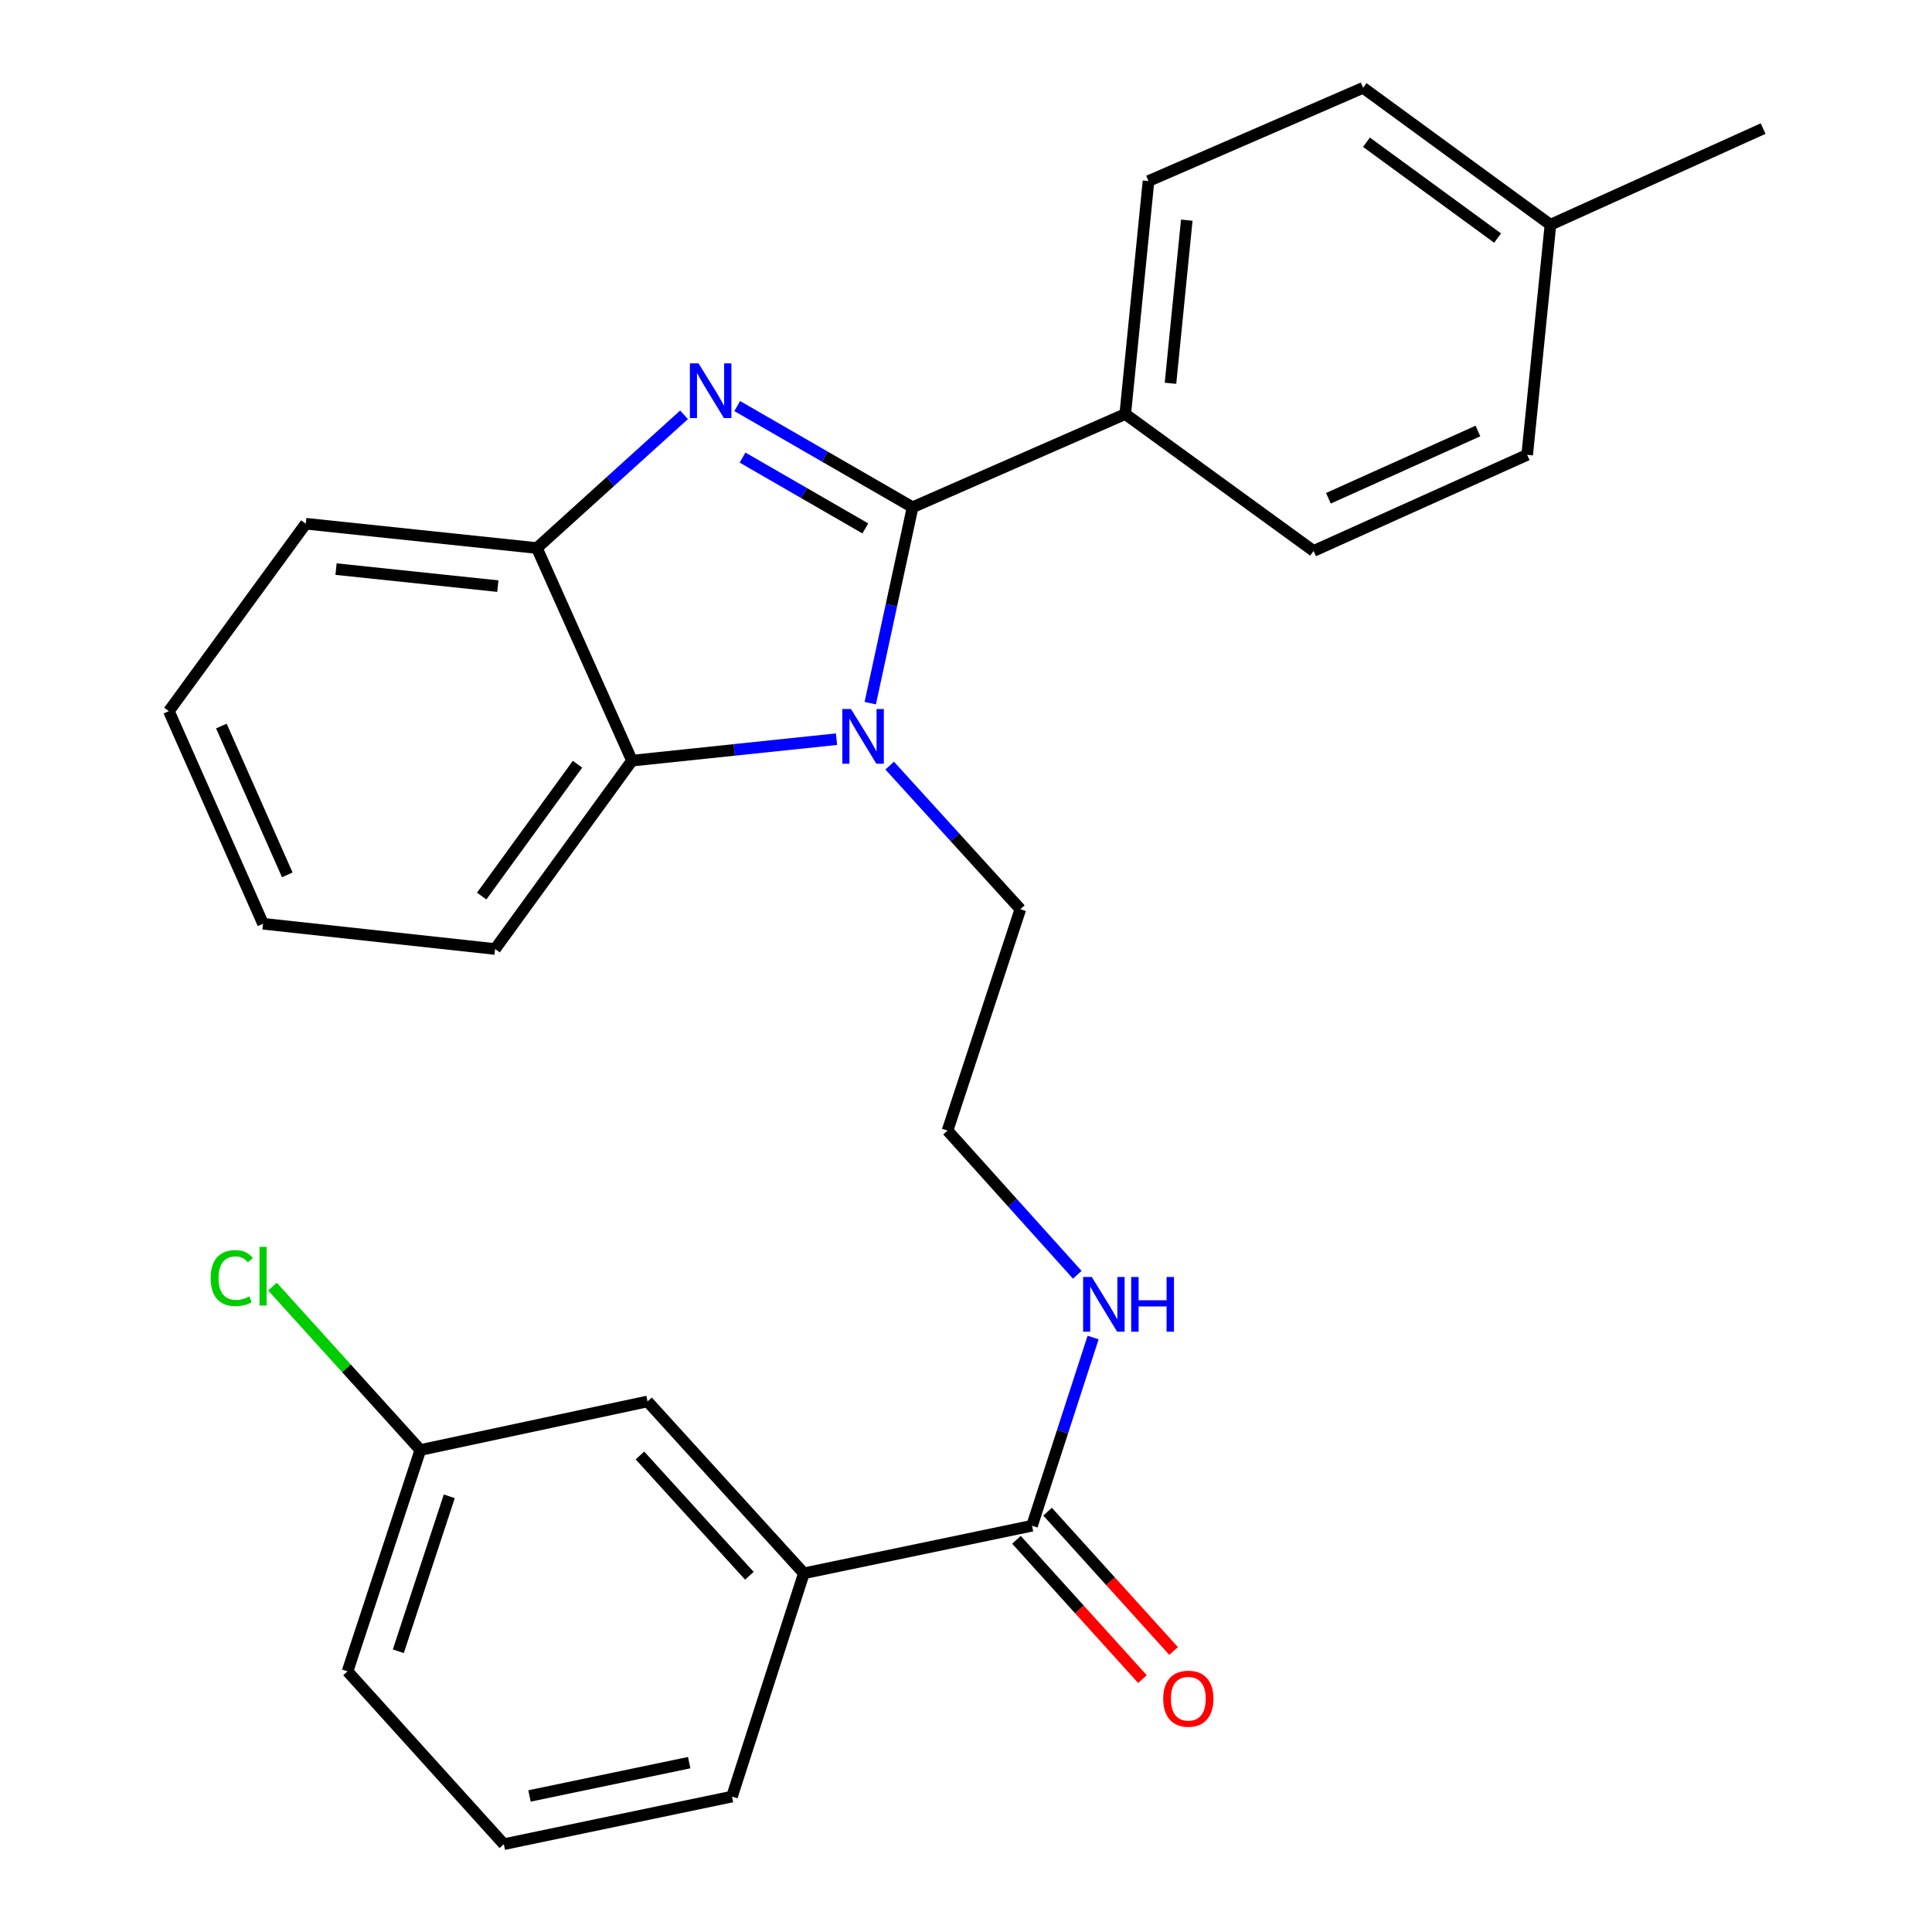 <?xml version='1.0' encoding='iso-8859-1'?>
<svg version='1.1' baseProfile='full'
              xmlns='http://www.w3.org/2000/svg'
                      xmlns:rdkit='http://www.rdkit.org/xml'
                      xmlns:xlink='http://www.w3.org/1999/xlink'
                  xml:space='preserve'
width='1000px' height='1000px' viewBox='0 0 1000 1000'>
<!-- END OF HEADER -->
<rect style='opacity:1.0;fill:#FFFFFF;stroke:none' width='1000' height='1000' x='0' y='0'> </rect>
<path class='bond-0' d='M 472.356,262.549 L 426.97,236.364' style='fill:none;fill-rule:evenodd;stroke:#000000;stroke-width:6px;stroke-linecap:butt;stroke-linejoin:miter;stroke-opacity:1' />
<path class='bond-0' d='M 426.97,236.364 L 381.584,210.18' style='fill:none;fill-rule:evenodd;stroke:#0000FF;stroke-width:6px;stroke-linecap:butt;stroke-linejoin:miter;stroke-opacity:1' />
<path class='bond-0' d='M 447.887,273.507 L 416.116,255.177' style='fill:none;fill-rule:evenodd;stroke:#000000;stroke-width:6px;stroke-linecap:butt;stroke-linejoin:miter;stroke-opacity:1' />
<path class='bond-0' d='M 416.116,255.177 L 384.346,236.848' style='fill:none;fill-rule:evenodd;stroke:#0000FF;stroke-width:6px;stroke-linecap:butt;stroke-linejoin:miter;stroke-opacity:1' />
<path class='bond-1' d='M 472.356,262.549 L 461.4,313.252' style='fill:none;fill-rule:evenodd;stroke:#000000;stroke-width:6px;stroke-linecap:butt;stroke-linejoin:miter;stroke-opacity:1' />
<path class='bond-1' d='M 461.4,313.252 L 450.443,363.955' style='fill:none;fill-rule:evenodd;stroke:#0000FF;stroke-width:6px;stroke-linecap:butt;stroke-linejoin:miter;stroke-opacity:1' />
<path class='bond-5' d='M 472.356,262.549 L 582.424,214.321' style='fill:none;fill-rule:evenodd;stroke:#000000;stroke-width:6px;stroke-linecap:butt;stroke-linejoin:miter;stroke-opacity:1' />
<path class='bond-3' d='M 354.054,214.711 L 315.97,249.188' style='fill:none;fill-rule:evenodd;stroke:#0000FF;stroke-width:6px;stroke-linecap:butt;stroke-linejoin:miter;stroke-opacity:1' />
<path class='bond-3' d='M 315.97,249.188 L 277.886,283.665' style='fill:none;fill-rule:evenodd;stroke:#000000;stroke-width:6px;stroke-linecap:butt;stroke-linejoin:miter;stroke-opacity:1' />
<path class='bond-2' d='M 432.981,382.592 L 380.048,388.15' style='fill:none;fill-rule:evenodd;stroke:#0000FF;stroke-width:6px;stroke-linecap:butt;stroke-linejoin:miter;stroke-opacity:1' />
<path class='bond-2' d='M 380.048,388.15 L 327.116,393.709' style='fill:none;fill-rule:evenodd;stroke:#000000;stroke-width:6px;stroke-linecap:butt;stroke-linejoin:miter;stroke-opacity:1' />
<path class='bond-12' d='M 460.492,396.273 L 494.315,433.44' style='fill:none;fill-rule:evenodd;stroke:#0000FF;stroke-width:6px;stroke-linecap:butt;stroke-linejoin:miter;stroke-opacity:1' />
<path class='bond-12' d='M 494.315,433.44 L 528.138,470.607' style='fill:none;fill-rule:evenodd;stroke:#000000;stroke-width:6px;stroke-linecap:butt;stroke-linejoin:miter;stroke-opacity:1' />
<path class='bond-19' d='M 327.116,393.709 L 256.263,491.204' style='fill:none;fill-rule:evenodd;stroke:#000000;stroke-width:6px;stroke-linecap:butt;stroke-linejoin:miter;stroke-opacity:1' />
<path class='bond-19' d='M 298.918,395.565 L 249.321,463.811' style='fill:none;fill-rule:evenodd;stroke:#000000;stroke-width:6px;stroke-linecap:butt;stroke-linejoin:miter;stroke-opacity:1' />
<path class='bond-27' d='M 327.116,393.709 L 277.886,283.665' style='fill:none;fill-rule:evenodd;stroke:#000000;stroke-width:6px;stroke-linecap:butt;stroke-linejoin:miter;stroke-opacity:1' />
<path class='bond-20' d='M 277.886,283.665 L 158.261,271.08' style='fill:none;fill-rule:evenodd;stroke:#000000;stroke-width:6px;stroke-linecap:butt;stroke-linejoin:miter;stroke-opacity:1' />
<path class='bond-20' d='M 257.67,303.377 L 173.933,294.568' style='fill:none;fill-rule:evenodd;stroke:#000000;stroke-width:6px;stroke-linecap:butt;stroke-linejoin:miter;stroke-opacity:1' />
<path class='bond-4' d='M 534.171,789.721 L 549.979,741.011' style='fill:none;fill-rule:evenodd;stroke:#000000;stroke-width:6px;stroke-linecap:butt;stroke-linejoin:miter;stroke-opacity:1' />
<path class='bond-4' d='M 549.979,741.011 L 565.787,692.301' style='fill:none;fill-rule:evenodd;stroke:#0000FF;stroke-width:6px;stroke-linecap:butt;stroke-linejoin:miter;stroke-opacity:1' />
<path class='bond-6' d='M 534.171,789.721 L 416.08,814.348' style='fill:none;fill-rule:evenodd;stroke:#000000;stroke-width:6px;stroke-linecap:butt;stroke-linejoin:miter;stroke-opacity:1' />
<path class='bond-8' d='M 526.118,797.006 L 558.73,833.062' style='fill:none;fill-rule:evenodd;stroke:#000000;stroke-width:6px;stroke-linecap:butt;stroke-linejoin:miter;stroke-opacity:1' />
<path class='bond-8' d='M 558.73,833.062 L 591.342,869.117' style='fill:none;fill-rule:evenodd;stroke:#FF0000;stroke-width:6px;stroke-linecap:butt;stroke-linejoin:miter;stroke-opacity:1' />
<path class='bond-8' d='M 542.225,782.437 L 574.837,818.492' style='fill:none;fill-rule:evenodd;stroke:#000000;stroke-width:6px;stroke-linecap:butt;stroke-linejoin:miter;stroke-opacity:1' />
<path class='bond-8' d='M 574.837,818.492 L 607.45,854.548' style='fill:none;fill-rule:evenodd;stroke:#FF0000;stroke-width:6px;stroke-linecap:butt;stroke-linejoin:miter;stroke-opacity:1' />
<path class='bond-10' d='M 582.424,214.321 L 594.466,93.707' style='fill:none;fill-rule:evenodd;stroke:#000000;stroke-width:6px;stroke-linecap:butt;stroke-linejoin:miter;stroke-opacity:1' />
<path class='bond-10' d='M 605.842,198.387 L 614.272,113.957' style='fill:none;fill-rule:evenodd;stroke:#000000;stroke-width:6px;stroke-linecap:butt;stroke-linejoin:miter;stroke-opacity:1' />
<path class='bond-11' d='M 582.424,214.321 L 679.907,285.174' style='fill:none;fill-rule:evenodd;stroke:#000000;stroke-width:6px;stroke-linecap:butt;stroke-linejoin:miter;stroke-opacity:1' />
<path class='bond-7' d='M 416.08,814.348 L 335.164,725.384' style='fill:none;fill-rule:evenodd;stroke:#000000;stroke-width:6px;stroke-linecap:butt;stroke-linejoin:miter;stroke-opacity:1' />
<path class='bond-7' d='M 387.875,815.618 L 331.234,753.343' style='fill:none;fill-rule:evenodd;stroke:#000000;stroke-width:6px;stroke-linecap:butt;stroke-linejoin:miter;stroke-opacity:1' />
<path class='bond-21' d='M 416.08,814.348 L 378.88,929.906' style='fill:none;fill-rule:evenodd;stroke:#000000;stroke-width:6px;stroke-linecap:butt;stroke-linejoin:miter;stroke-opacity:1' />
<path class='bond-13' d='M 335.164,725.384 L 217.567,750.518' style='fill:none;fill-rule:evenodd;stroke:#000000;stroke-width:6px;stroke-linecap:butt;stroke-linejoin:miter;stroke-opacity:1' />
<path class='bond-9' d='M 557.595,659.829 L 524.019,622.508' style='fill:none;fill-rule:evenodd;stroke:#0000FF;stroke-width:6px;stroke-linecap:butt;stroke-linejoin:miter;stroke-opacity:1' />
<path class='bond-9' d='M 524.019,622.508 L 490.444,585.187' style='fill:none;fill-rule:evenodd;stroke:#000000;stroke-width:6px;stroke-linecap:butt;stroke-linejoin:miter;stroke-opacity:1' />
<path class='bond-14' d='M 594.466,93.707 L 705.548,45.455' style='fill:none;fill-rule:evenodd;stroke:#000000;stroke-width:6px;stroke-linecap:butt;stroke-linejoin:miter;stroke-opacity:1' />
<path class='bond-15' d='M 679.907,285.174 L 790.469,235.425' style='fill:none;fill-rule:evenodd;stroke:#000000;stroke-width:6px;stroke-linecap:butt;stroke-linejoin:miter;stroke-opacity:1' />
<path class='bond-15' d='M 687.579,257.905 L 764.973,223.081' style='fill:none;fill-rule:evenodd;stroke:#000000;stroke-width:6px;stroke-linecap:butt;stroke-linejoin:miter;stroke-opacity:1' />
<path class='bond-18' d='M 528.138,470.607 L 490.444,585.187' style='fill:none;fill-rule:evenodd;stroke:#000000;stroke-width:6px;stroke-linecap:butt;stroke-linejoin:miter;stroke-opacity:1' />
<path class='bond-17' d='M 217.567,750.518 L 179.298,708.228' style='fill:none;fill-rule:evenodd;stroke:#000000;stroke-width:6px;stroke-linecap:butt;stroke-linejoin:miter;stroke-opacity:1' />
<path class='bond-17' d='M 179.298,708.228 L 141.029,665.938' style='fill:none;fill-rule:evenodd;stroke:#00CC00;stroke-width:6px;stroke-linecap:butt;stroke-linejoin:miter;stroke-opacity:1' />
<path class='bond-30' d='M 217.567,750.518 L 179.884,865.087' style='fill:none;fill-rule:evenodd;stroke:#000000;stroke-width:6px;stroke-linecap:butt;stroke-linejoin:miter;stroke-opacity:1' />
<path class='bond-30' d='M 232.546,774.49 L 206.168,854.687' style='fill:none;fill-rule:evenodd;stroke:#000000;stroke-width:6px;stroke-linecap:butt;stroke-linejoin:miter;stroke-opacity:1' />
<path class='bond-28' d='M 705.548,45.455 L 802.511,116.319' style='fill:none;fill-rule:evenodd;stroke:#000000;stroke-width:6px;stroke-linecap:butt;stroke-linejoin:miter;stroke-opacity:1' />
<path class='bond-28' d='M 707.277,73.62 L 775.151,123.225' style='fill:none;fill-rule:evenodd;stroke:#000000;stroke-width:6px;stroke-linecap:butt;stroke-linejoin:miter;stroke-opacity:1' />
<path class='bond-16' d='M 790.469,235.425 L 802.511,116.319' style='fill:none;fill-rule:evenodd;stroke:#000000;stroke-width:6px;stroke-linecap:butt;stroke-linejoin:miter;stroke-opacity:1' />
<path class='bond-24' d='M 802.511,116.319 L 912.591,66.558' style='fill:none;fill-rule:evenodd;stroke:#000000;stroke-width:6px;stroke-linecap:butt;stroke-linejoin:miter;stroke-opacity:1' />
<path class='bond-25' d='M 256.263,491.204 L 136.156,478.136' style='fill:none;fill-rule:evenodd;stroke:#000000;stroke-width:6px;stroke-linecap:butt;stroke-linejoin:miter;stroke-opacity:1' />
<path class='bond-26' d='M 158.261,271.08 L 87.409,368.08' style='fill:none;fill-rule:evenodd;stroke:#000000;stroke-width:6px;stroke-linecap:butt;stroke-linejoin:miter;stroke-opacity:1' />
<path class='bond-22' d='M 378.88,929.906 L 260.788,954.545' style='fill:none;fill-rule:evenodd;stroke:#000000;stroke-width:6px;stroke-linecap:butt;stroke-linejoin:miter;stroke-opacity:1' />
<path class='bond-22' d='M 356.73,912.341 L 274.066,929.588' style='fill:none;fill-rule:evenodd;stroke:#000000;stroke-width:6px;stroke-linecap:butt;stroke-linejoin:miter;stroke-opacity:1' />
<path class='bond-23' d='M 260.788,954.545 L 179.884,865.087' style='fill:none;fill-rule:evenodd;stroke:#000000;stroke-width:6px;stroke-linecap:butt;stroke-linejoin:miter;stroke-opacity:1' />
<path class='bond-29' d='M 136.156,478.136 L 87.409,368.08' style='fill:none;fill-rule:evenodd;stroke:#000000;stroke-width:6px;stroke-linecap:butt;stroke-linejoin:miter;stroke-opacity:1' />
<path class='bond-29' d='M 148.702,452.832 L 114.579,375.793' style='fill:none;fill-rule:evenodd;stroke:#000000;stroke-width:6px;stroke-linecap:butt;stroke-linejoin:miter;stroke-opacity:1' />
<path  class='atom-1' d='M 361.567 188.083
L 370.847 203.083
Q 371.767 204.563, 373.247 207.243
Q 374.727 209.923, 374.807 210.083
L 374.807 188.083
L 378.567 188.083
L 378.567 216.403
L 374.687 216.403
L 364.727 200.003
Q 363.567 198.083, 362.327 195.883
Q 361.127 193.683, 360.767 193.003
L 360.767 216.403
L 357.087 216.403
L 357.087 188.083
L 361.567 188.083
' fill='#0000FF'/>
<path  class='atom-2' d='M 440.468 366.988
L 449.748 381.988
Q 450.668 383.468, 452.148 386.148
Q 453.628 388.828, 453.708 388.988
L 453.708 366.988
L 457.468 366.988
L 457.468 395.308
L 453.588 395.308
L 443.628 378.908
Q 442.468 376.988, 441.228 374.788
Q 440.028 372.588, 439.668 371.908
L 439.668 395.308
L 435.988 395.308
L 435.988 366.988
L 440.468 366.988
' fill='#0000FF'/>
<path  class='atom-9' d='M 602.075 879.248
Q 602.075 872.448, 605.435 868.648
Q 608.795 864.848, 615.075 864.848
Q 621.355 864.848, 624.715 868.648
Q 628.075 872.448, 628.075 879.248
Q 628.075 886.128, 624.675 890.048
Q 621.275 893.928, 615.075 893.928
Q 608.835 893.928, 605.435 890.048
Q 602.075 886.168, 602.075 879.248
M 615.075 890.728
Q 619.395 890.728, 621.715 887.848
Q 624.075 884.928, 624.075 879.248
Q 624.075 873.688, 621.715 870.888
Q 619.395 868.048, 615.075 868.048
Q 610.755 868.048, 608.395 870.848
Q 606.075 873.648, 606.075 879.248
Q 606.075 884.968, 608.395 887.848
Q 610.755 890.728, 615.075 890.728
' fill='#FF0000'/>
<path  class='atom-10' d='M 565.099 660.969
L 574.379 675.969
Q 575.299 677.449, 576.779 680.129
Q 578.259 682.809, 578.339 682.969
L 578.339 660.969
L 582.099 660.969
L 582.099 689.289
L 578.219 689.289
L 568.259 672.889
Q 567.099 670.969, 565.859 668.769
Q 564.659 666.569, 564.299 665.889
L 564.299 689.289
L 560.619 689.289
L 560.619 660.969
L 565.099 660.969
' fill='#0000FF'/>
<path  class='atom-10' d='M 585.499 660.969
L 589.339 660.969
L 589.339 673.009
L 603.819 673.009
L 603.819 660.969
L 607.659 660.969
L 607.659 689.289
L 603.819 689.289
L 603.819 676.209
L 589.339 676.209
L 589.339 689.289
L 585.499 689.289
L 585.499 660.969
' fill='#0000FF'/>
<path  class='atom-18' d='M 109.036 661.533
Q 109.036 654.493, 112.316 650.813
Q 115.636 647.093, 121.916 647.093
Q 127.756 647.093, 130.876 651.213
L 128.236 653.373
Q 125.956 650.373, 121.916 650.373
Q 117.636 650.373, 115.356 653.253
Q 113.116 656.093, 113.116 661.533
Q 113.116 667.133, 115.436 670.013
Q 117.796 672.893, 122.356 672.893
Q 125.476 672.893, 129.116 671.013
L 130.236 674.013
Q 128.756 674.973, 126.516 675.533
Q 124.276 676.093, 121.796 676.093
Q 115.636 676.093, 112.316 672.333
Q 109.036 668.573, 109.036 661.533
' fill='#00CC00'/>
<path  class='atom-18' d='M 134.316 645.373
L 137.996 645.373
L 137.996 675.733
L 134.316 675.733
L 134.316 645.373
' fill='#00CC00'/>
</svg>
